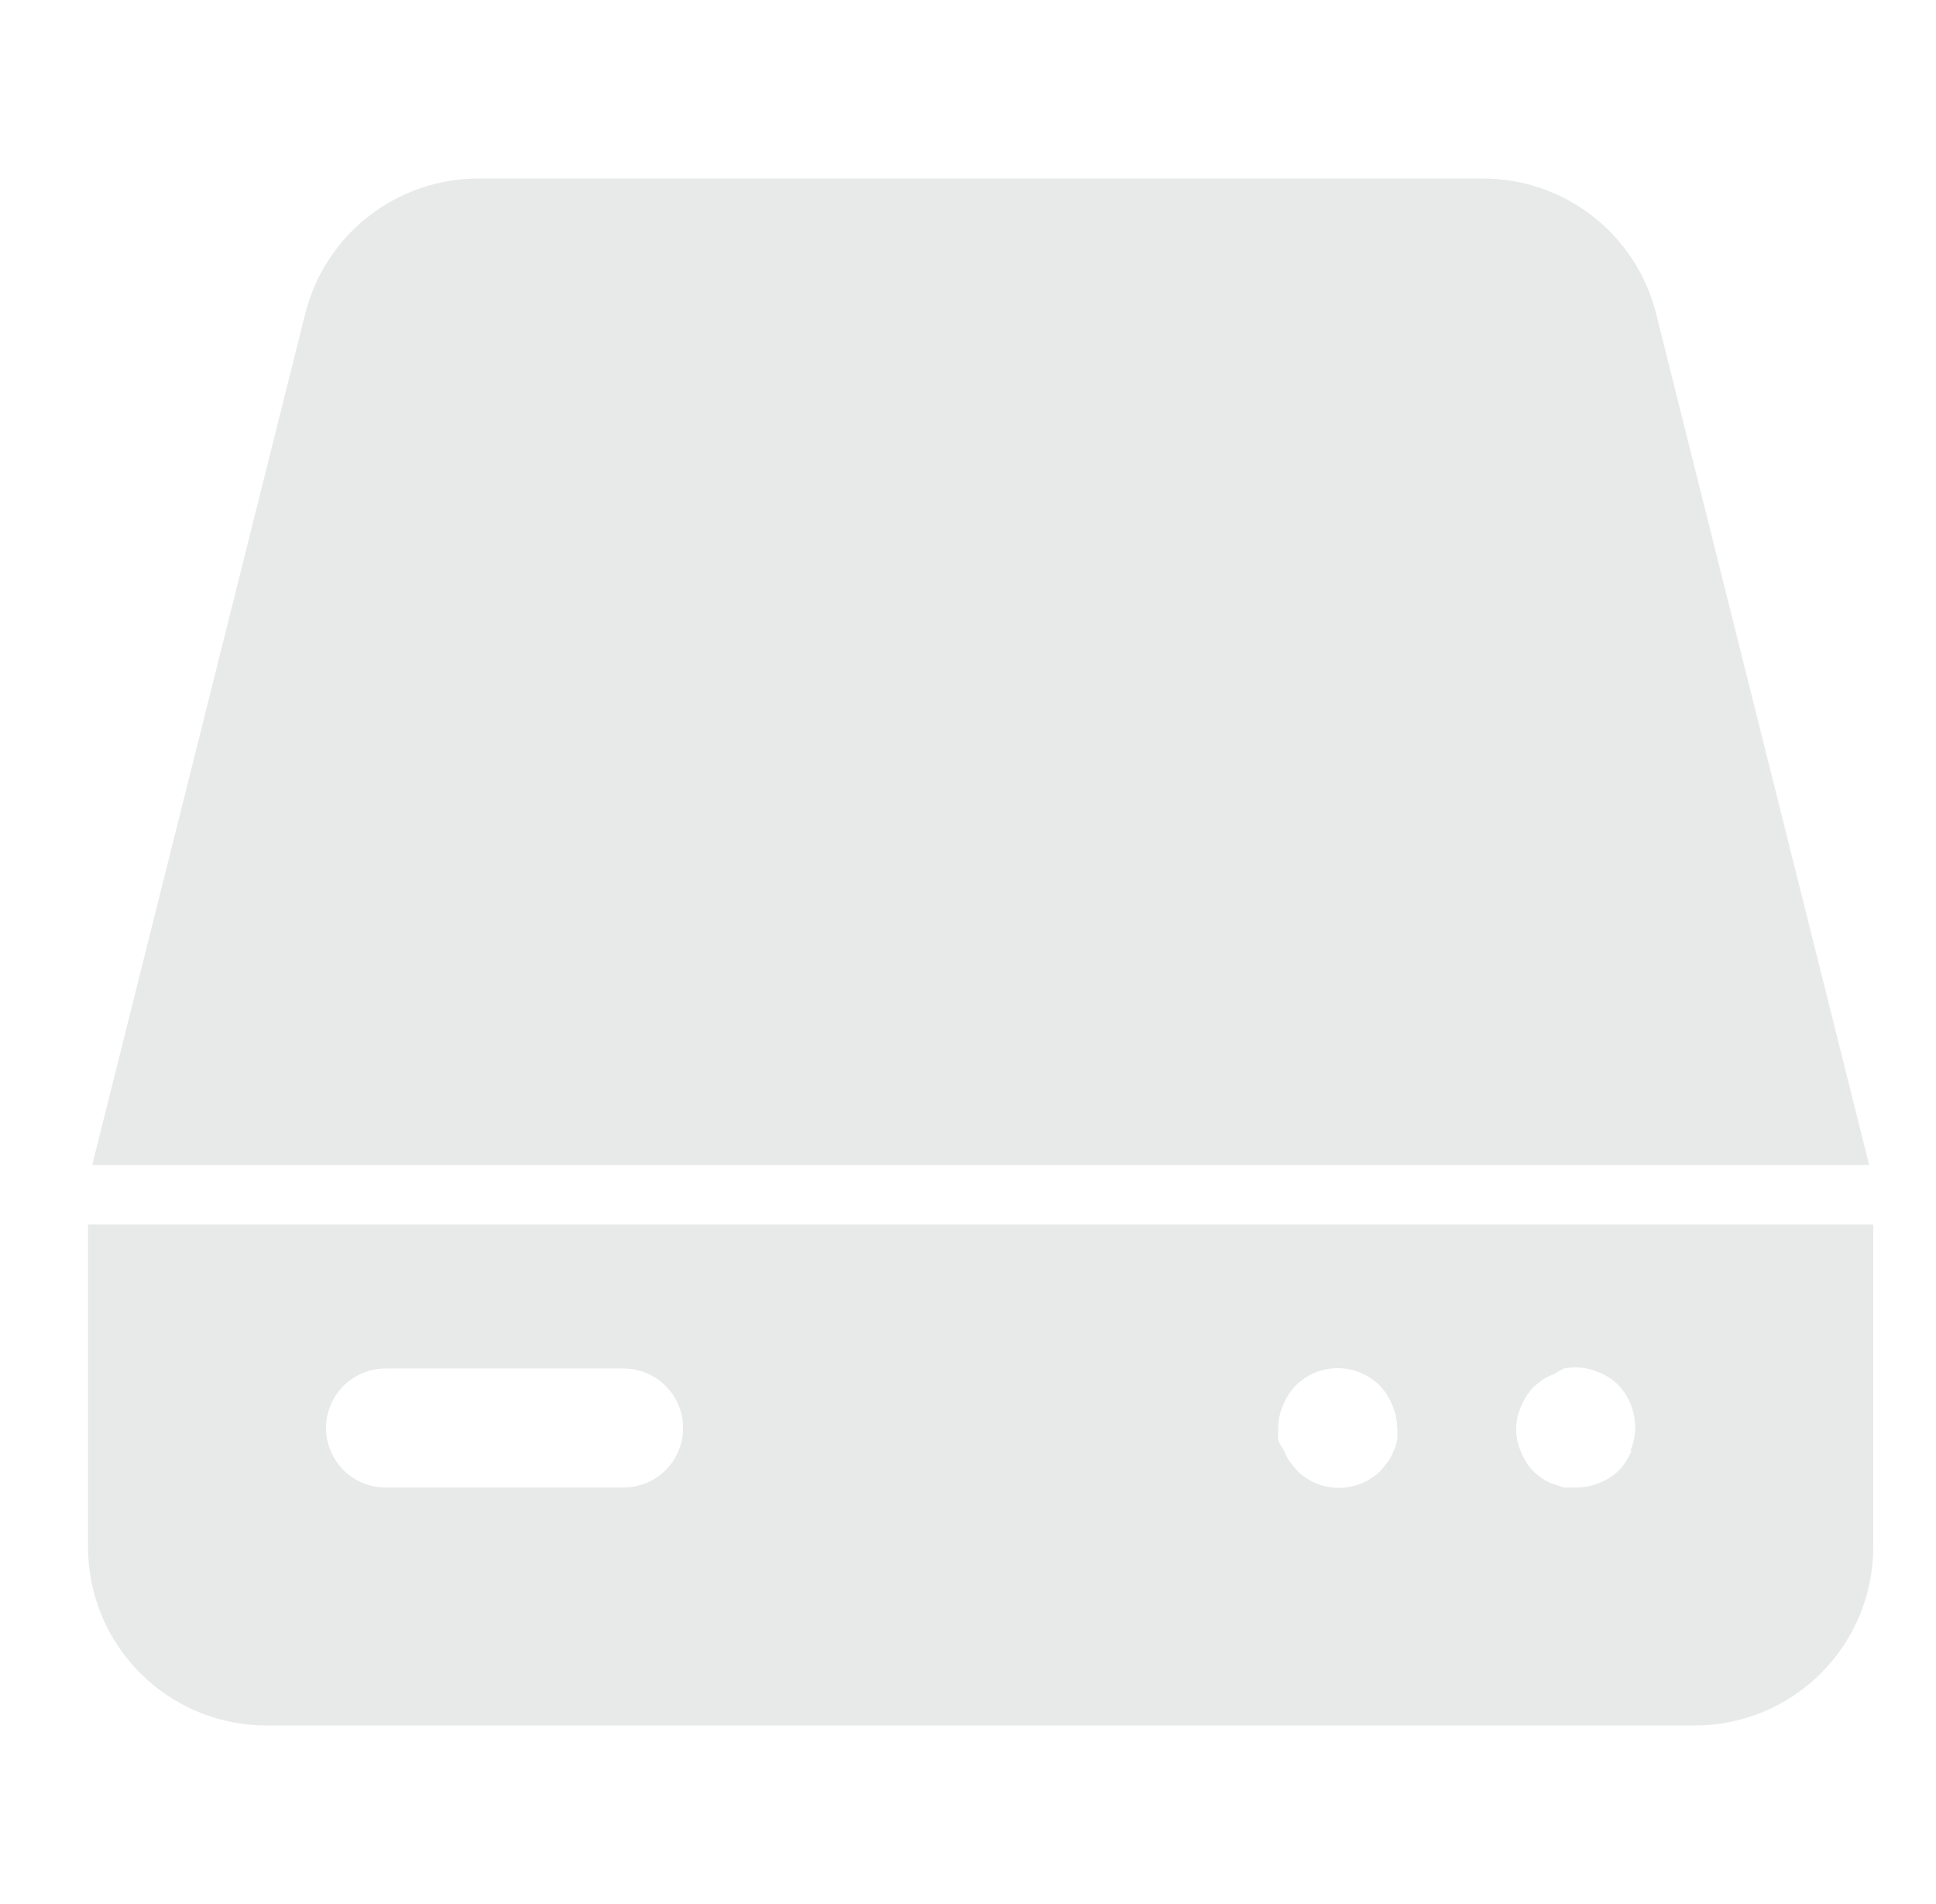 <svg width="61" height="60" viewBox="0 0 61 60" fill="none" xmlns="http://www.w3.org/2000/svg">
<g id="hard-disk 1">
<g id="Hard Disk">
<path id="Vector" d="M58.894 36.712H2.906L9.619 9.881C9.924 8.665 10.626 7.586 11.615 6.815C12.604 6.044 13.821 5.625 15.075 5.625H46.725C47.979 5.625 49.197 6.044 50.185 6.815C51.174 7.586 51.876 8.665 52.181 9.881L58.894 36.712Z" fill="#E8E9E9"/>
<path id="Vector_2" d="M2.773 38.587V48.75C2.773 50.242 3.366 51.672 4.421 52.727C5.476 53.782 6.907 54.375 8.398 54.375H53.398C54.89 54.375 56.321 53.782 57.376 52.727C58.431 51.672 59.023 50.242 59.023 48.75V38.587H2.773ZM19.648 46.875H12.148C11.651 46.875 11.174 46.677 10.823 46.326C10.471 45.974 10.273 45.497 10.273 45C10.273 44.503 10.471 44.026 10.823 43.674C11.174 43.322 11.651 43.125 12.148 43.125H19.648C20.146 43.125 20.623 43.322 20.974 43.674C21.326 44.026 21.523 44.503 21.523 45C21.523 45.497 21.326 45.974 20.974 46.326C20.623 46.677 20.146 46.875 19.648 46.875ZM44.023 45.375C44.003 45.492 43.965 45.606 43.911 45.712C43.87 45.832 43.813 45.945 43.742 46.05L43.517 46.331C43.343 46.507 43.136 46.646 42.907 46.742C42.678 46.837 42.434 46.886 42.186 46.886C41.938 46.886 41.693 46.837 41.465 46.742C41.236 46.646 41.029 46.507 40.855 46.331L40.63 46.05C40.559 45.945 40.502 45.832 40.461 45.712C40.381 45.611 40.317 45.497 40.273 45.375C40.264 45.25 40.264 45.125 40.273 45C40.276 44.755 40.327 44.513 40.423 44.287C40.518 44.06 40.652 43.851 40.817 43.669C40.992 43.493 41.199 43.353 41.427 43.258C41.656 43.163 41.901 43.114 42.148 43.114C42.396 43.114 42.641 43.163 42.87 43.258C43.098 43.353 43.305 43.493 43.48 43.669C43.645 43.851 43.779 44.06 43.873 44.287C43.969 44.513 44.02 44.755 44.023 45C44.033 45.125 44.033 45.25 44.023 45.375ZM51.411 45.712C51.316 45.94 51.183 46.149 51.017 46.331C50.648 46.683 50.158 46.878 49.648 46.875H49.273L48.936 46.762C48.816 46.721 48.703 46.665 48.598 46.594C48.5 46.524 48.406 46.449 48.317 46.369C48.147 46.19 48.013 45.98 47.923 45.75C47.824 45.526 47.773 45.283 47.773 45.037C47.773 44.792 47.824 44.549 47.923 44.325C48.018 44.098 48.152 43.888 48.317 43.706L48.598 43.481C48.703 43.41 48.816 43.353 48.936 43.312L49.273 43.125C49.639 43.053 50.018 43.093 50.361 43.237C50.591 43.327 50.801 43.461 50.98 43.631C51.331 44 51.526 44.49 51.523 45C51.52 45.245 51.469 45.487 51.373 45.712H51.411Z" fill="#E8E9E9"/>
</g>
</g>
</svg>
